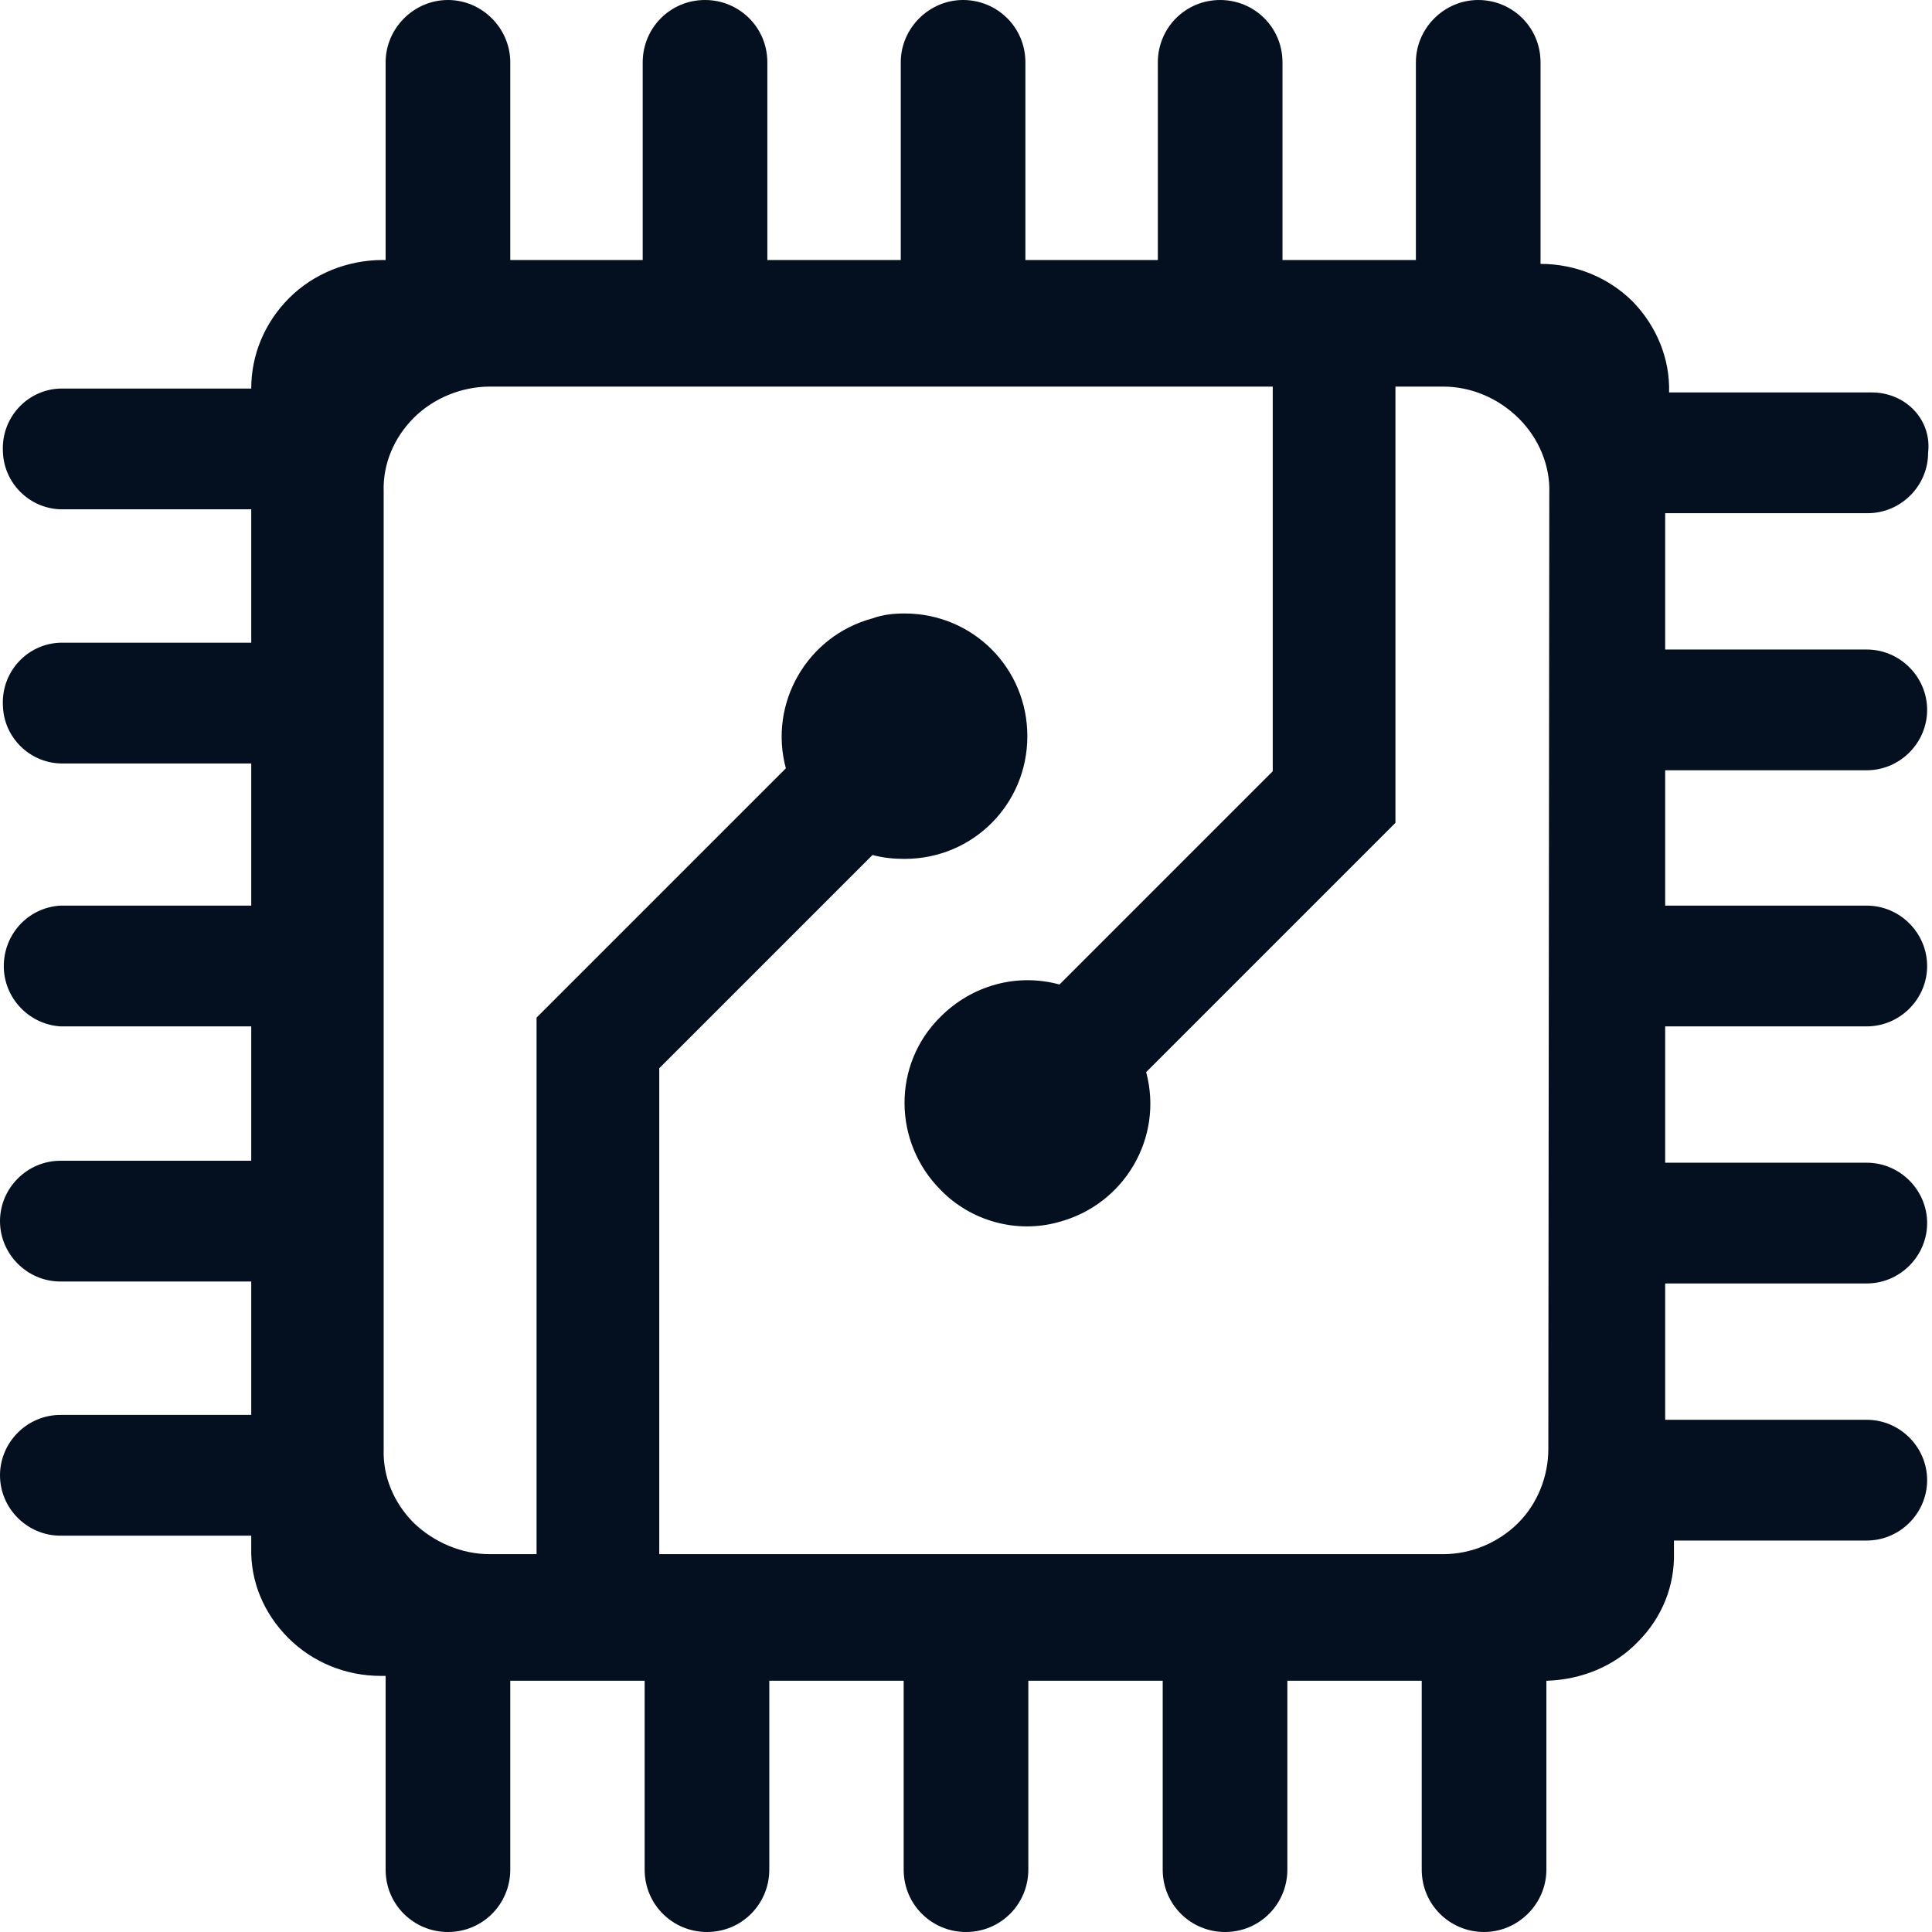 <?xml version="1.0" encoding="utf-8"?>
<!-- Generator: Adobe Illustrator 25.0.0, SVG Export Plug-In . SVG Version: 6.00 Build 0)  -->
<svg version="1.1" id="图层_1" xmlns="http://www.w3.org/2000/svg" xmlns:xlink="http://www.w3.org/1999/xlink" x="0px" y="0px"
	 viewBox="0 0 198.4 198.4" style="enable-background:new 0 0 198.4 198.4;" xml:space="preserve">
<style type="text/css">
	.st0{fill:#04101F;}
</style>
<g>
	<path class="st0" d="M92.9,63c7,0,12.6,5.6,12.6,12.6c0,7-5.6,12.6-12.6,12.6c-1.1,0-2.2-0.1-3.3-0.4l-21.9,21.9v57.2H55.1v-62.4
		l25.6-25.6c-1.8-6.7,2.2-13.6,8.9-15.4C90.7,63.1,91.8,63,92.9,63L92.9,63z M143.3,33.1v51.4l-25.6,25.6c1.8,6.7-2.2,13.6-9,15.4
		c-4.3,1.2-9-0.1-12.1-3.3c-4.9-4.9-5-12.9,0-17.8c3.2-3.2,7.8-4.5,12.2-3.3l21.9-21.9V33.1H143.3z"/>
	<path class="st0" d="M192.2,40.3h-20.8c0.1-3.5-1.3-6.8-3.7-9.3c-2.5-2.5-5.9-3.9-9.5-3.9V6.4c0-3.6-2.9-6.4-6.4-6.4
		s-6.4,2.9-6.4,6.4v20.3h-13.7V6.4c0-3.6-2.9-6.4-6.4-6.4c-3.6,0-6.4,2.9-6.4,6.4v20.3h-13.6V6.4c0-3.6-2.9-6.4-6.4-6.4
		s-6.4,2.9-6.4,6.4v20.3H78.8V6.4c0-3.6-2.9-6.4-6.4-6.4c-3.6,0-6.4,2.9-6.4,6.4v20.3H52.4V6.4C52.4,2.9,49.5,0,46,0
		s-6.4,2.9-6.4,6.4v20.3h-0.3c-3.6,0-7.1,1.4-9.6,3.9c-2.5,2.5-3.9,5.8-3.9,9.3H6.2c-3.4,0.1-6.1,3-5.9,6.5c0.1,3.2,2.7,5.8,5.9,5.9
		h19.6V66H6.2c-3.4,0.1-6.1,3-5.9,6.5c0.1,3.2,2.7,5.8,5.9,5.9h19.6V93H6.2c-3.4,0.2-6,3.1-5.8,6.6c0.2,3.1,2.7,5.6,5.8,5.8h19.6
		v13.8H6.2c-3.4,0-6.2,2.8-6.2,6.2c0,3.4,2.8,6.2,6.2,6.2h19.6v13.7H6.2c-3.4,0-6.2,2.8-6.2,6.2c0,3.4,2.8,6.2,6.2,6.2h19.6v1.2
		c-0.1,3.5,1.3,6.8,3.8,9.3s5.9,3.9,9.5,3.9h0.5V192c0,3.6,2.9,6.4,6.4,6.4c3.6,0,6.4-2.9,6.4-6.4l0,0v-19.4h13.8V192
		c0,3.6,2.9,6.4,6.4,6.4c3.6,0,6.4-2.9,6.4-6.4v-19.4h13.8V192c0,3.6,2.9,6.4,6.4,6.4c3.6,0,6.4-2.9,6.4-6.4l0,0v-19.4h13.8V192
		c0,3.6,2.9,6.4,6.4,6.4c3.6,0,6.4-2.9,6.4-6.4v-19.4h13.8V192c0,3.6,2.9,6.4,6.4,6.4s6.4-2.9,6.4-6.4v-19.4c3.6-0.1,7-1.5,9.4-4
		c2.5-2.5,3.8-5.8,3.7-9.2v-1.2h19.8c3.4,0,6.2-2.8,6.2-6.2c0-3.4-2.8-6.2-6.2-6.2h-20.7v-14h20.7c3.4,0,6.2-2.8,6.2-6.2
		c0-3.4-2.8-6.2-6.2-6.2h-20.7v-14h20.7c3.4,0,6.2-2.8,6.2-6.2c0-3.4-2.8-6.2-6.2-6.2h-20.7V79.1h20.7c3.4,0,6.2-2.8,6.2-6.2
		s-2.8-6.2-6.2-6.2h-20.7v-14h20.8c3.4,0,6.2-2.8,6.2-6.2C198.4,43.1,195.7,40.3,192.2,40.3C192.3,40.3,192.2,40.3,192.2,40.3z
		 M159,148.8c0,2.8-1.1,5.6-3.1,7.6c-2,2-4.8,3.2-7.7,3.2H50.3c-2.9,0-5.7-1.2-7.8-3.2c-2-2-3.2-4.7-3.1-7.6V50.5
		c-0.1-2.9,1.1-5.6,3.1-7.6c2-2,4.9-3.2,7.8-3.2h97.9c2.9,0,5.7,1.2,7.8,3.3c2,2,3.2,4.8,3.1,7.6L159,148.8
		C159,148.8,159,148.8,159,148.8z"/>
</g>
</svg>
